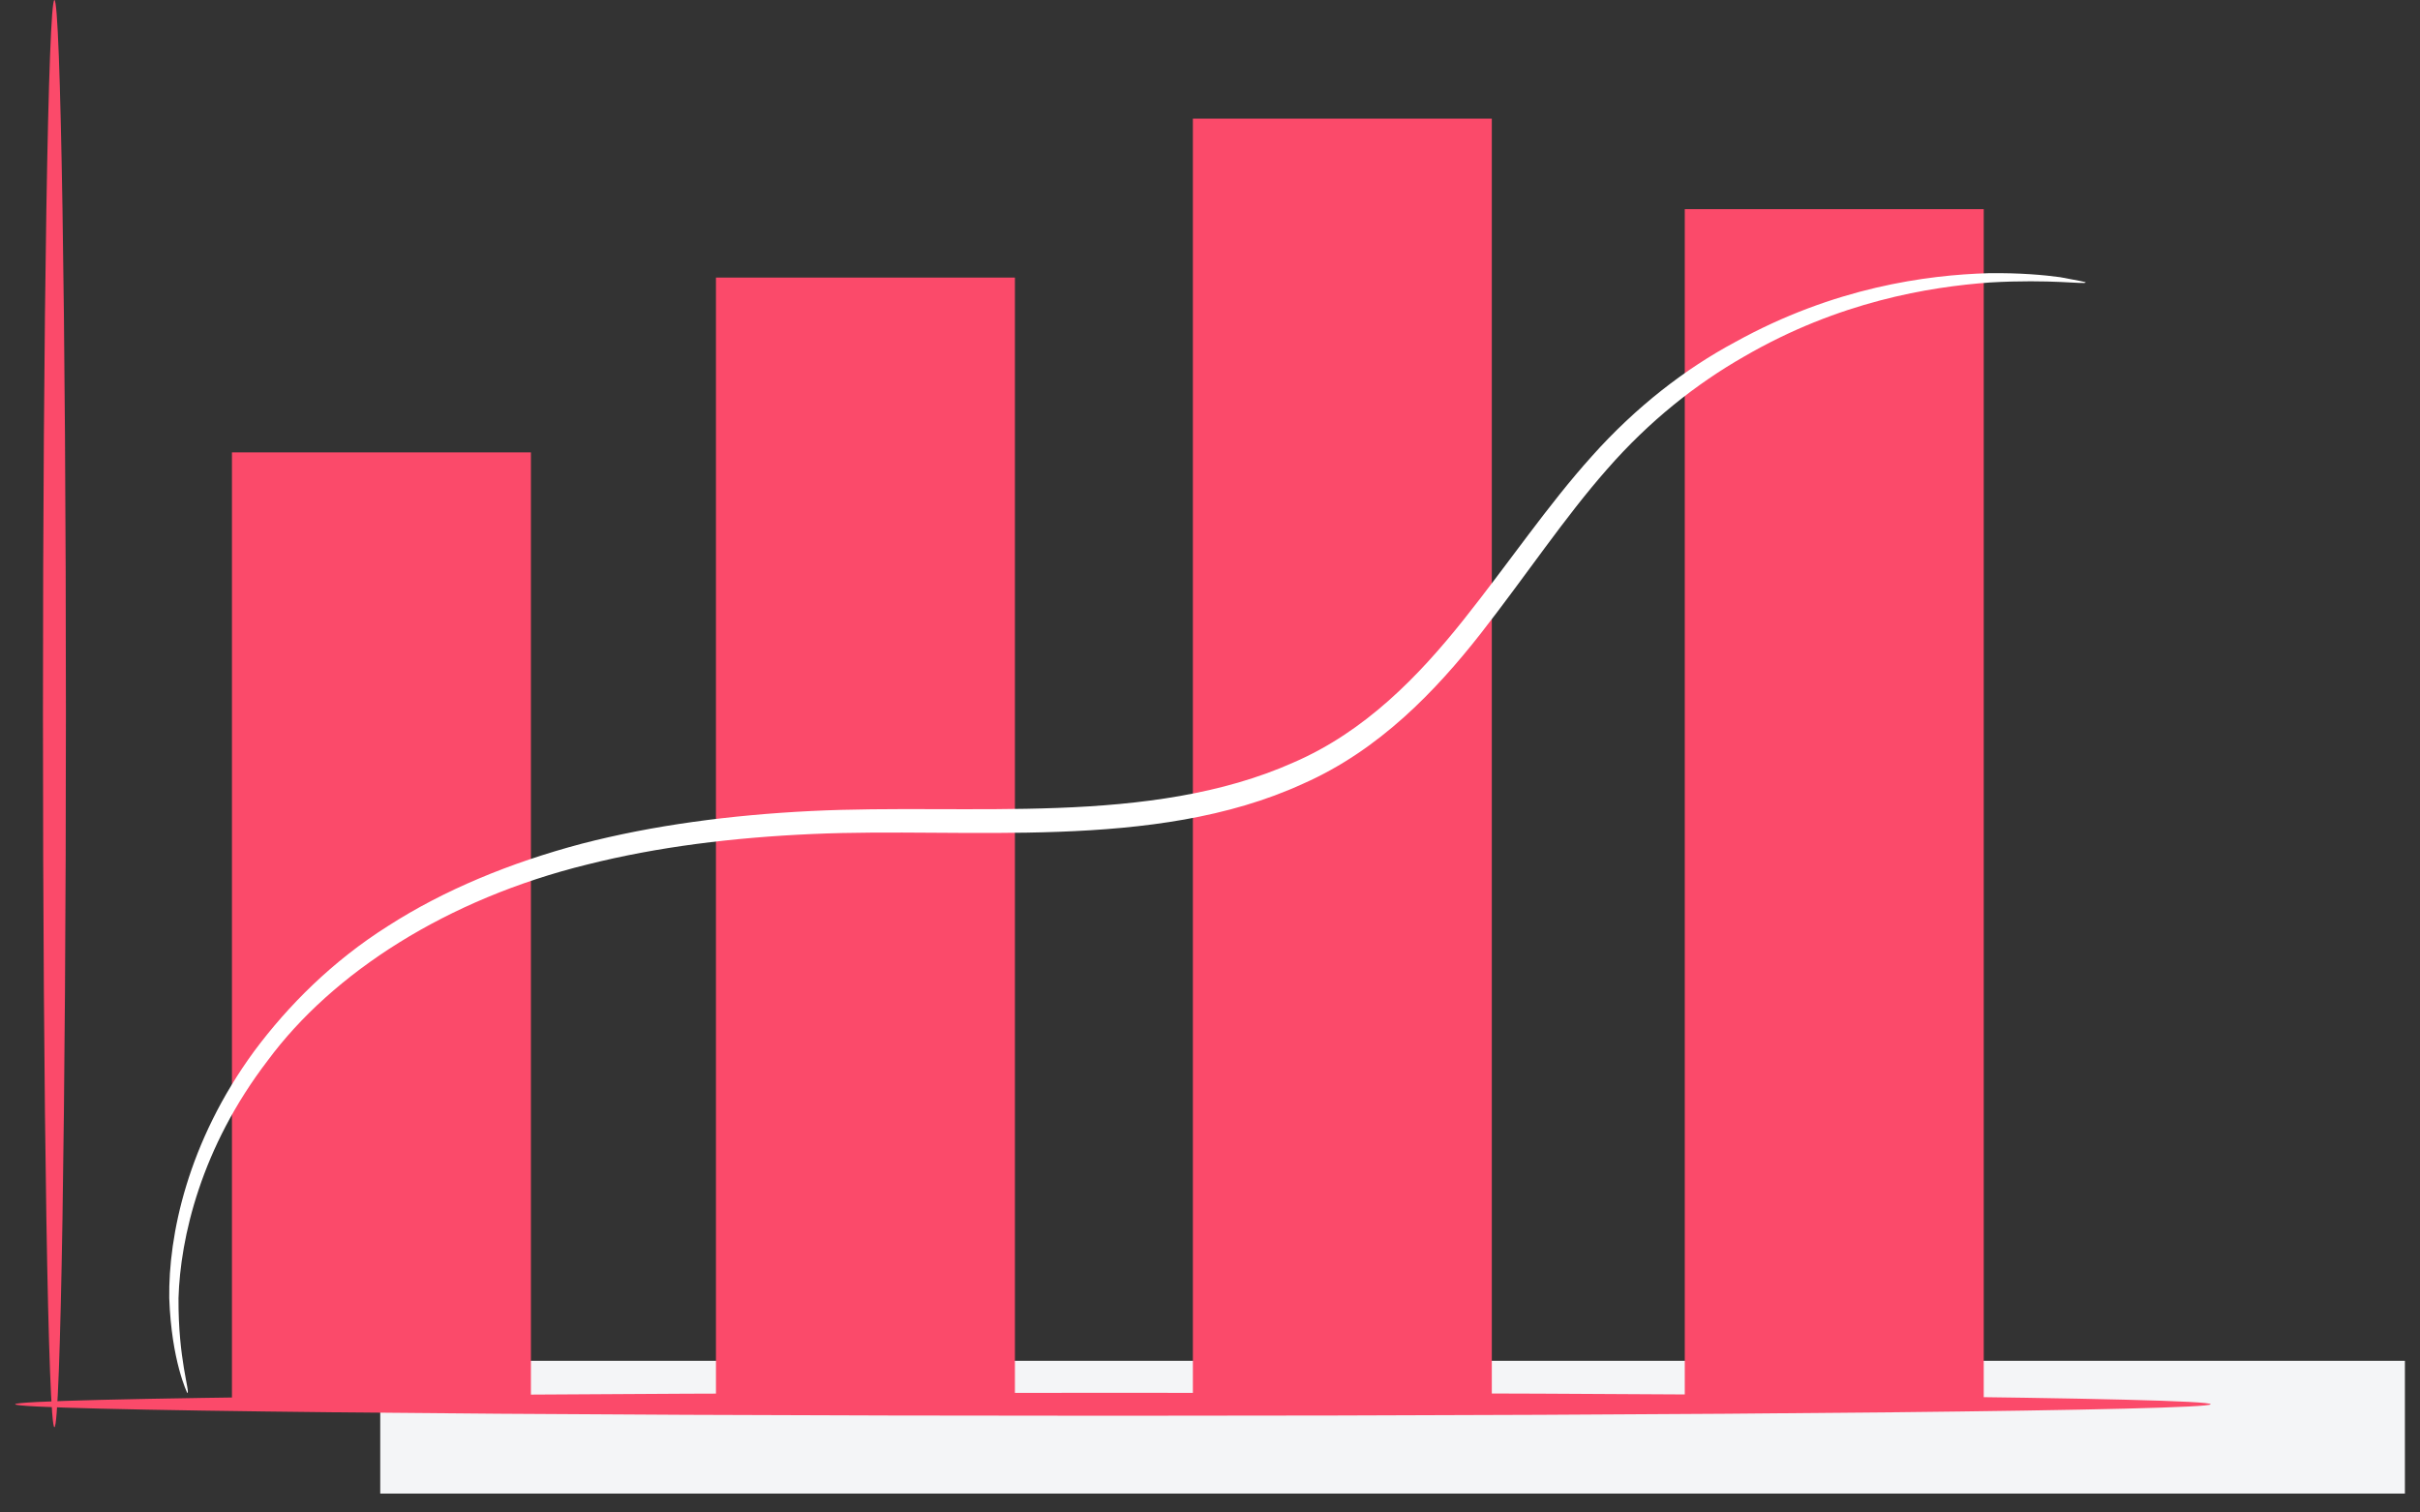 <svg width="80" height="50" viewBox="0 0 80 50" fill="none" xmlns="http://www.w3.org/2000/svg">
<rect x="0" y="0" width="80" height="50" fill="#333333" stroke="none"/>
<rect x="12.57" y="44.986" width="66.931" height="4.389" fill="#F4F5F7"/>
<path d="M65.578 6.914H55.695V46.27H65.578V6.914Z" fill="#FB4A6A"/>
<path d="M49.316 3.922H39.434V46.27H49.316V3.922Z" fill="#FB4A6A"/>
<path d="M33.551 9.176H23.668V46.269H33.551V9.176Z" fill="#FB4A6A"/>
<path d="M17.551 14.955H7.668V46.268H17.551V14.955Z" fill="#FB4A6A"/>
<path d="M73.081 46.422C73.081 46.627 56.834 46.802 36.791 46.802C16.748 46.802 0.5 46.627 0.5 46.422C0.5 46.218 16.748 46.043 36.791 46.043C56.834 46.043 73.081 46.204 73.081 46.422Z" fill="#FB4A6A"/>
<path d="M68.95 9.338C68.935 9.411 67.811 9.221 65.782 9.338C63.782 9.484 60.789 9.965 57.651 11.79C56.089 12.681 54.527 13.907 53.126 15.513C51.724 17.104 50.454 19.016 48.95 20.943C47.462 22.841 45.593 24.797 43.082 25.906C40.601 27.045 37.798 27.395 34.995 27.498C32.178 27.6 29.462 27.454 26.849 27.571C24.236 27.687 21.74 27.994 19.419 28.578C14.777 29.716 10.996 32.154 8.85 35.059C6.646 37.935 5.96 40.913 5.901 42.913C5.887 44.942 6.295 46.022 6.193 46.052C6.193 46.052 5.668 45.001 5.595 42.913C5.566 40.855 6.193 37.76 8.412 34.738C9.522 33.249 10.981 31.775 12.835 30.607C14.675 29.424 16.864 28.519 19.229 27.892C21.594 27.279 24.149 26.943 26.805 26.811C29.462 26.68 32.192 26.811 34.951 26.709C37.71 26.607 40.411 26.257 42.761 25.206C45.126 24.184 46.892 22.359 48.381 20.491C49.87 18.622 51.169 16.695 52.629 15.075C54.089 13.44 55.724 12.184 57.359 11.309C60.629 9.498 63.694 9.09 65.738 9.031C66.775 9.017 67.563 9.09 68.103 9.163C68.672 9.265 68.95 9.323 68.95 9.338Z" fill="white"/>
<path d="M1.799 0C2.004 0 2.179 10.554 2.179 23.59C2.179 36.612 2.004 47.181 1.799 47.181C1.595 47.181 1.42 36.626 1.42 23.59C1.42 10.554 1.595 0 1.799 0Z" fill="#FB4A6A"/>
</svg>
